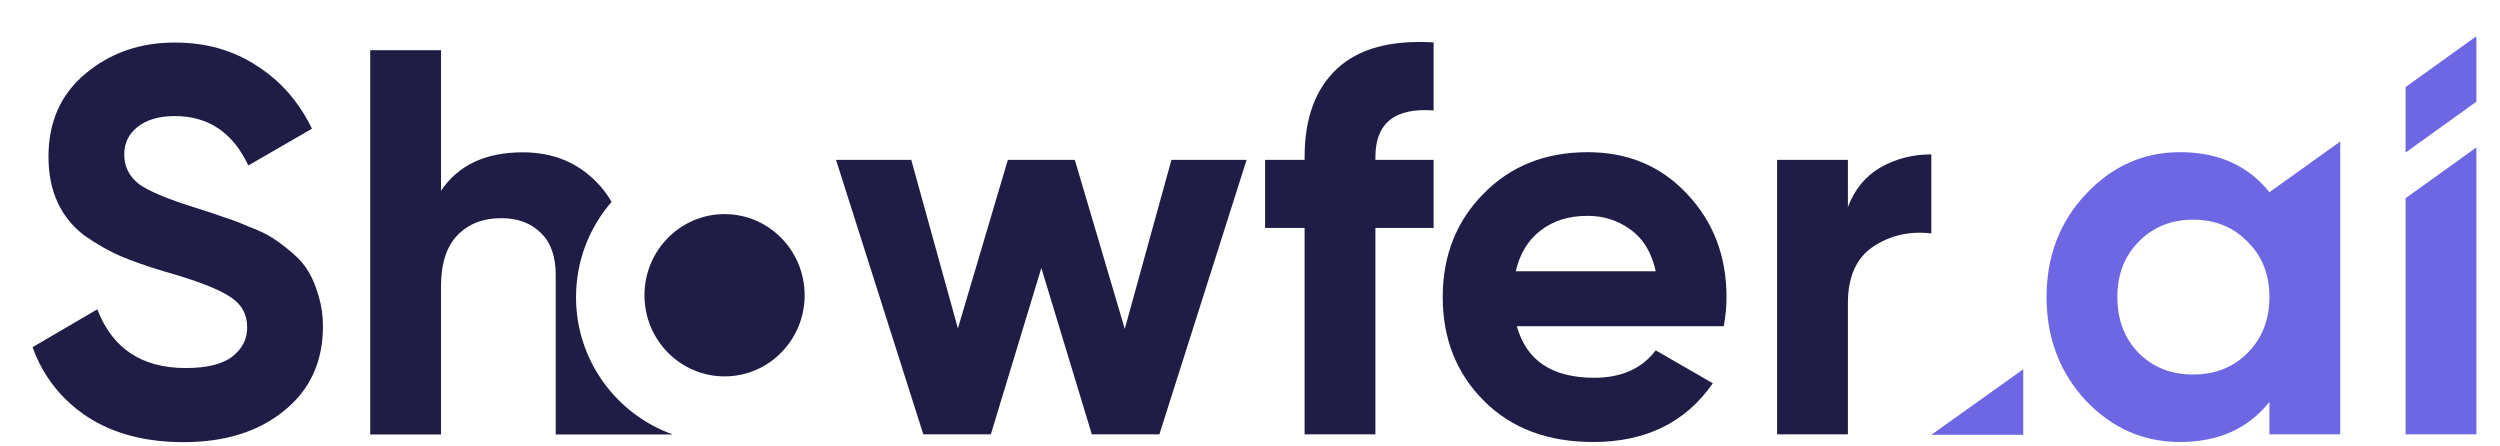 <svg width="56" height="10" viewBox="0 0 56 10" fill="none" xmlns="http://www.w3.org/2000/svg">
<path d="M18.024 6.614C18.024 7.617 17.221 8.431 16.23 8.431C15.239 8.431 14.436 7.617 14.436 6.614C14.436 5.61 15.239 4.796 16.23 4.796C17.221 4.796 18.024 5.61 18.024 6.614Z" fill="#1F1C46"/>
<path d="M30.809 3.519C30.809 2.757 31.244 2.409 32.113 2.474V0.95C31.154 0.892 30.432 1.089 29.949 1.54C29.465 1.991 29.223 2.651 29.223 3.519V3.581H28.338V5.106H29.223V9.729H30.809V5.106H32.113V3.581H30.809V3.519Z" fill="#1F1C46"/>
<path d="M1.959 9.338C2.541 9.715 3.258 9.904 4.111 9.904C5.037 9.904 5.787 9.67 6.361 9.203C6.943 8.736 7.234 8.105 7.234 7.31C7.234 7.064 7.201 6.838 7.136 6.633C7.078 6.42 7.004 6.24 6.914 6.092C6.832 5.945 6.709 5.801 6.545 5.662C6.381 5.523 6.234 5.412 6.103 5.33C5.98 5.248 5.799 5.162 5.562 5.072C5.332 4.973 5.148 4.904 5.008 4.863C4.877 4.814 4.681 4.748 4.418 4.666C3.779 4.469 3.344 4.289 3.115 4.125C2.894 3.953 2.783 3.731 2.783 3.461C2.783 3.207 2.881 3.002 3.078 2.846C3.283 2.682 3.562 2.6 3.914 2.6C4.668 2.6 5.217 2.969 5.562 3.707L6.988 2.883C6.693 2.276 6.279 1.805 5.746 1.469C5.222 1.125 4.611 0.953 3.914 0.953C3.135 0.953 2.467 1.186 1.91 1.653C1.361 2.113 1.086 2.731 1.086 3.51C1.086 3.904 1.156 4.248 1.295 4.543C1.434 4.838 1.635 5.084 1.898 5.281C2.168 5.469 2.435 5.621 2.697 5.736C2.967 5.85 3.295 5.965 3.68 6.08C4.377 6.277 4.861 6.461 5.131 6.633C5.402 6.797 5.537 7.031 5.537 7.334C5.537 7.596 5.426 7.814 5.205 7.986C4.984 8.158 4.635 8.244 4.16 8.244C3.176 8.244 2.516 7.806 2.18 6.928L0.729 7.777C0.967 8.433 1.377 8.953 1.959 9.338Z" fill="#1F1C46"/>
<path d="M13.371 4.088C12.936 3.637 12.383 3.412 11.711 3.412C10.875 3.412 10.264 3.699 9.879 4.273V1.125H8.293V9.732H9.879V6.412C9.879 5.904 10.002 5.523 10.248 5.268C10.493 5.014 10.821 4.887 11.231 4.887C11.6 4.887 11.895 4.998 12.117 5.219C12.338 5.432 12.448 5.744 12.448 6.154V9.732H15.071C13.808 9.282 12.903 8.075 12.903 6.658C12.903 5.841 13.203 5.094 13.699 4.522C13.608 4.363 13.499 4.218 13.371 4.088Z" fill="#1F1C46"/>
<path d="M26.24 3.581H27.924L25.97 9.729H24.457L23.326 6.003L22.195 9.729H20.682L18.727 3.581H20.412L21.457 7.356L22.576 3.581H24.076L25.195 7.368L26.24 3.581Z" fill="#1F1C46"/>
<path fill-rule="evenodd" clip-rule="evenodd" d="M33.977 7.307C34.191 8.077 34.768 8.462 35.711 8.462C36.318 8.462 36.777 8.257 37.088 7.848L38.367 8.585C37.76 9.462 36.867 9.901 35.687 9.901C34.67 9.901 33.854 9.594 33.24 8.979C32.625 8.364 32.317 7.589 32.317 6.655C32.317 5.729 32.621 4.958 33.227 4.343C33.834 3.72 34.613 3.409 35.563 3.409C36.465 3.409 37.207 3.72 37.789 4.343C38.379 4.966 38.674 5.737 38.674 6.655C38.674 6.86 38.654 7.077 38.613 7.307H33.977ZM33.953 6.077H37.088C36.998 5.659 36.809 5.347 36.523 5.143C36.244 4.938 35.924 4.835 35.563 4.835C35.137 4.835 34.785 4.946 34.506 5.167C34.227 5.38 34.043 5.684 33.953 6.077Z" fill="#1F1C46"/>
<path d="M42.119 3.753C41.783 3.95 41.541 4.245 41.393 4.638V3.581H39.807V9.729H41.393V6.79C41.393 6.2 41.582 5.778 41.959 5.524C42.344 5.27 42.779 5.171 43.262 5.229V3.458C42.844 3.458 42.463 3.556 42.119 3.753Z" fill="#1F1C46"/>
<path fill-rule="evenodd" clip-rule="evenodd" d="M50.835 4.306L52.421 3.17V9.729H50.835V9.003C50.359 9.602 49.691 9.901 48.831 9.901C48.011 9.901 47.306 9.59 46.716 8.967C46.134 8.335 45.843 7.565 45.843 6.655C45.843 5.745 46.134 4.979 46.716 4.356C47.306 3.724 48.011 3.409 48.831 3.409C49.691 3.409 50.359 3.708 50.835 4.306ZM47.908 7.909C48.228 8.229 48.634 8.389 49.126 8.389C49.618 8.389 50.023 8.229 50.343 7.909C50.671 7.581 50.835 7.163 50.835 6.655C50.835 6.147 50.671 5.733 50.343 5.413C50.023 5.085 49.618 4.921 49.126 4.921C48.634 4.921 48.228 5.085 47.908 5.413C47.589 5.733 47.429 6.147 47.429 6.655C47.429 7.163 47.589 7.581 47.908 7.909Z" fill="#6D67E4"/>
<path d="M53.885 4.44V9.729H55.471V3.302L53.885 4.44Z" fill="#6D67E4"/>
<path d="M43.263 9.739L45.321 8.272V9.739H43.263Z" fill="#6D67E4"/>
<path d="M55.471 0.812L53.885 1.95V3.417L55.471 2.278V0.812Z" fill="#6D67E4"/>
</svg>
